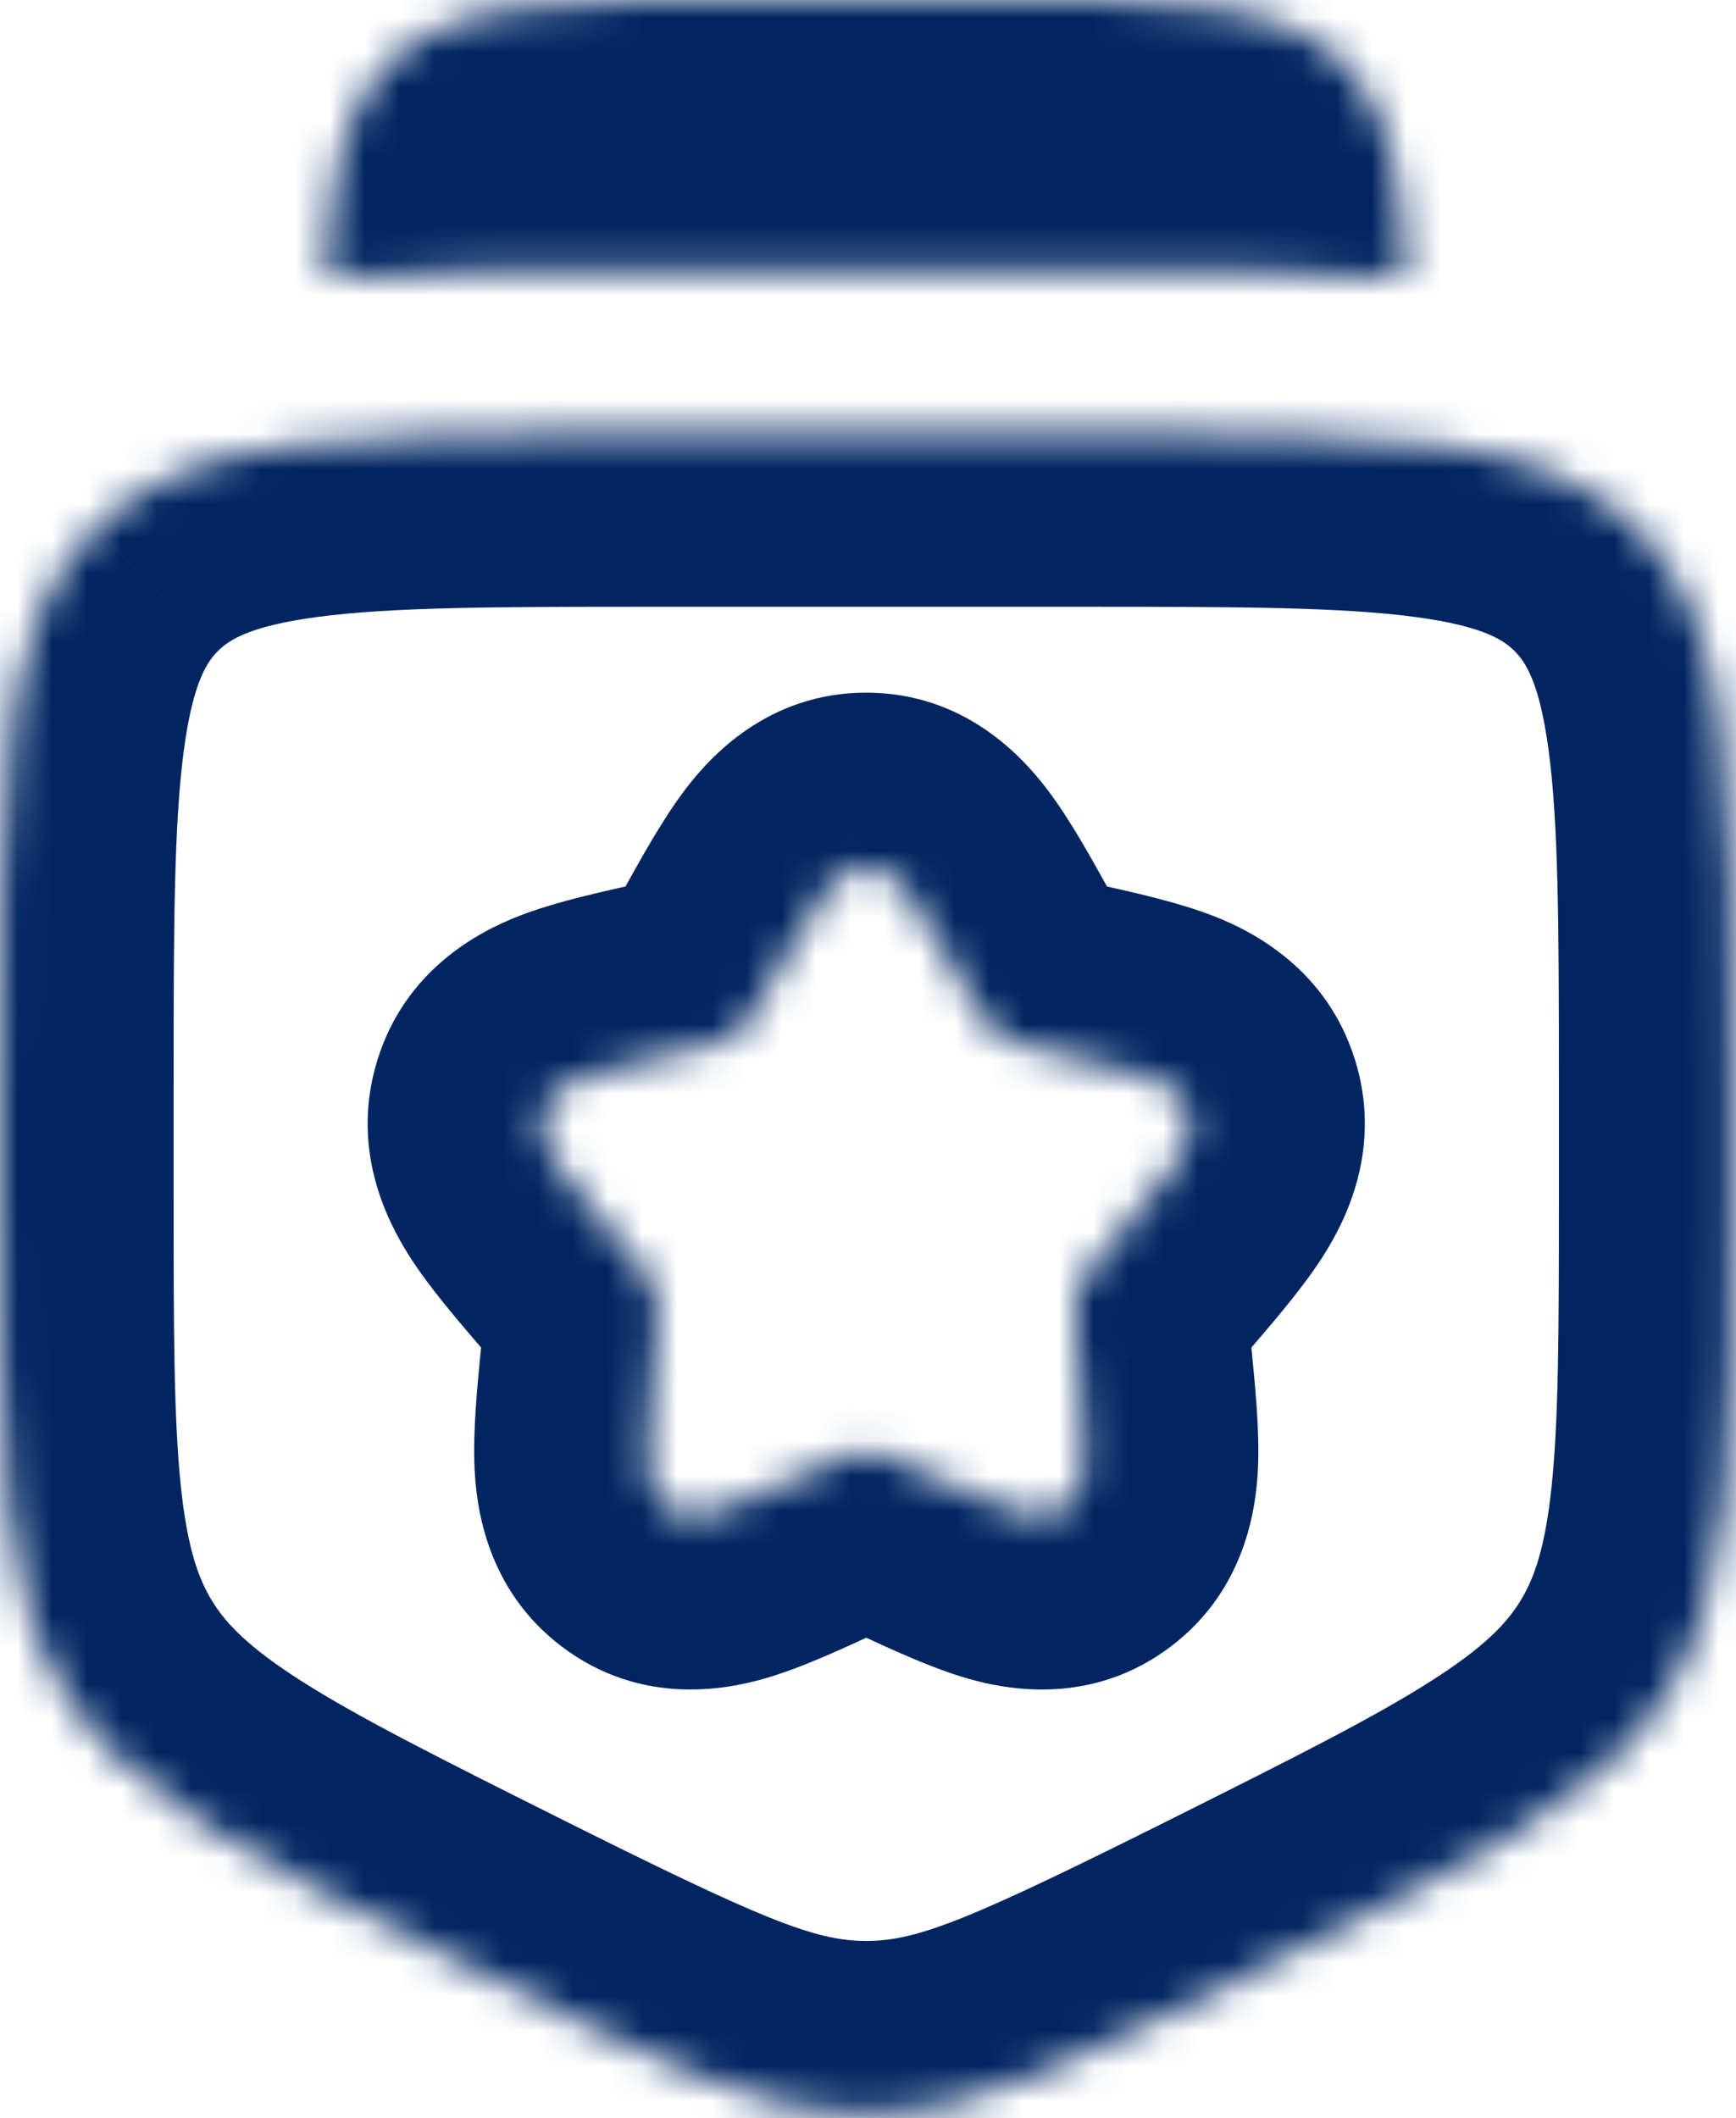<svg xmlns="http://www.w3.org/2000/svg" width="50" height="61" viewBox="0 0 50 61" fill="none"><mask id="path-1-inside-1_2_224" fill="white"><path fill-rule="evenodd" clip-rule="evenodd" d="M28.068 0H21.831C15.955 0 13.011 0 11.177 1.828C9.889 3.116 9.509 4.965 9.4 8.012C11.957 7.797 14.985 7.797 18.4 7.797H18.4H31.495C34.91 7.794 37.938 7.794 40.496 8.012C40.383 4.965 40.006 3.119 38.715 1.828C36.888 0 33.95 0 28.068 0ZM31.187 12.475H18.712C9.892 12.475 5.479 12.475 2.741 15.216C0 17.954 0 22.367 0 31.186V34.48C0 41.977 0 45.732 1.862 48.748C3.726 51.759 7.08 53.437 13.783 56.79L13.791 56.794C19.267 59.532 22.005 60.901 24.949 60.901C27.893 60.901 30.631 59.532 36.108 56.794L36.115 56.79C42.819 53.437 46.172 51.759 48.037 48.748C49.899 45.732 49.899 41.98 49.899 34.48V31.186C49.899 22.367 49.899 17.954 47.157 15.216C44.419 12.475 40.006 12.475 31.187 12.475ZM22.286 28.14C23.471 26.01 24.064 24.949 24.949 24.949C25.835 24.949 26.427 26.01 27.613 28.14L27.918 28.689C28.255 29.294 28.424 29.593 28.685 29.793C28.948 29.993 29.271 30.065 29.912 30.209L29.933 30.213L30.525 30.351L30.539 30.354C32.831 30.872 33.978 31.132 34.252 32.01C34.526 32.891 33.743 33.807 32.179 35.635L32.172 35.643L31.767 36.117L31.765 36.119C31.32 36.639 31.096 36.9 30.996 37.221C30.898 37.541 30.93 37.883 30.994 38.56L30.996 38.587L31.059 39.22L31.061 39.248C31.297 41.678 31.415 42.896 30.7 43.437C29.983 43.979 28.904 43.486 26.749 42.492L26.194 42.236L26.185 42.232C25.576 41.954 25.272 41.815 24.949 41.815C24.627 41.815 24.322 41.954 23.714 42.232L23.705 42.236L23.15 42.492C20.995 43.483 19.916 43.979 19.198 43.437C18.484 42.894 18.603 41.668 18.84 39.22L18.902 38.587L18.905 38.56C18.968 37.883 19.001 37.541 18.902 37.221C18.804 36.902 18.585 36.646 18.153 36.142L18.132 36.117L17.727 35.643L17.719 35.635C16.155 33.807 15.372 32.891 15.646 32.01C15.92 31.132 17.067 30.872 19.36 30.354L19.373 30.351L19.966 30.213C20.621 30.067 20.948 29.992 21.213 29.793C21.475 29.593 21.643 29.294 21.98 28.689L22.286 28.14Z"></path></mask><path d="M11.177 1.828L7.648 -1.714L7.642 -1.708L11.177 1.828ZM9.4 8.012L4.403 7.833L4.201 13.467L9.819 12.994L9.4 8.012ZM31.495 7.797V12.797L31.5 12.797L31.495 7.797ZM40.496 8.012L40.071 12.994L45.7 13.474L45.492 7.828L40.496 8.012ZM38.715 1.828L35.179 5.363V5.363L38.715 1.828ZM2.741 15.216L6.275 18.753L6.279 18.749L2.741 15.216ZM1.862 48.748L-2.393 51.374L-2.389 51.38L1.862 48.748ZM13.783 56.79L11.546 61.262L11.548 61.263L13.783 56.79ZM13.791 56.794L16.027 52.322L16.026 52.321L13.791 56.794ZM36.108 56.794L38.344 61.266L38.345 61.266L36.108 56.794ZM36.115 56.79L33.879 52.318L33.878 52.318L36.115 56.79ZM48.037 48.748L52.288 51.38L52.291 51.374L48.037 48.748ZM47.157 15.216L43.62 18.749L43.624 18.753L47.157 15.216ZM22.286 28.14L26.654 30.572L26.655 30.57L22.286 28.14ZM27.613 28.14L23.243 30.57L23.244 30.572L27.613 28.14ZM27.918 28.689L32.287 26.256L32.287 26.256L27.918 28.689ZM28.685 29.793L31.723 25.821L31.716 25.815L28.685 29.793ZM29.912 30.209L31.004 25.33L31.004 25.329L29.912 30.209ZM29.933 30.213L31.061 25.342L31.043 25.338L31.025 25.334L29.933 30.213ZM30.525 30.351L29.397 35.222L29.41 35.225L29.422 35.227L30.525 30.351ZM30.539 30.354L31.642 25.477L31.642 25.477L30.539 30.354ZM34.252 32.01L39.027 30.525L39.025 30.52L34.252 32.01ZM32.179 35.635L35.978 38.885L35.979 38.885L32.179 35.635ZM32.172 35.643L28.373 32.392L28.372 32.393L32.172 35.643ZM31.767 36.117L27.967 32.867L27.965 32.869L31.767 36.117ZM31.765 36.119L35.563 39.371L35.567 39.367L31.765 36.119ZM30.996 37.221L26.221 35.738L26.218 35.751L30.996 37.221ZM30.994 38.56L35.972 38.092L35.972 38.092L30.994 38.56ZM30.996 38.587L26.018 39.056L26.019 39.067L26.02 39.077L30.996 38.587ZM31.059 39.22L36.035 38.739L36.035 38.73L31.059 39.22ZM31.061 39.248L26.085 39.73L26.085 39.73L31.061 39.248ZM30.7 43.437L33.717 47.424L33.717 47.424L30.7 43.437ZM26.749 42.492L28.844 37.952L28.841 37.95L26.749 42.492ZM26.194 42.236L28.286 37.695L28.279 37.691L28.271 37.688L26.194 42.236ZM26.185 42.232L28.263 37.684L28.263 37.684L26.185 42.232ZM23.714 42.232L21.636 37.684L21.636 37.684L23.714 42.232ZM23.705 42.236L21.627 37.688L21.62 37.691L21.613 37.695L23.705 42.236ZM23.15 42.492L25.24 47.034L25.242 47.033L23.15 42.492ZM19.198 43.437L16.174 47.418L16.182 47.424L19.198 43.437ZM18.84 39.22L13.864 38.73L13.863 38.738L18.84 39.22ZM18.902 38.587L23.878 39.077L23.879 39.067L23.88 39.056L18.902 38.587ZM18.905 38.56L13.927 38.092L13.927 38.092L18.905 38.56ZM18.902 37.221L23.681 35.751L23.681 35.751L18.902 37.221ZM18.153 36.142L14.355 39.394L14.355 39.394L18.153 36.142ZM18.132 36.117L14.332 39.367L14.334 39.369L18.132 36.117ZM17.727 35.643L21.526 32.393L21.526 32.393L17.727 35.643ZM17.719 35.635L21.519 32.385L21.519 32.385L17.719 35.635ZM15.646 32.01L10.873 30.52L10.872 30.525L15.646 32.01ZM19.36 30.354L18.257 25.477L18.256 25.477L19.36 30.354ZM19.373 30.351L20.476 35.228L20.489 35.225L20.501 35.222L19.373 30.351ZM19.966 30.213L18.874 25.334L18.856 25.338L18.838 25.342L19.966 30.213ZM21.213 29.793L24.221 33.787L24.232 33.778L24.243 33.77L21.213 29.793ZM21.98 28.689L17.612 26.256L17.612 26.256L21.98 28.689ZM21.831 5H28.068V-5H21.831V5ZM14.707 5.369C14.541 5.534 14.509 5.338 15.654 5.184C16.944 5.011 18.752 5 21.831 5V-5C19.034 -5 16.432 -5.011 14.322 -4.727C12.068 -4.424 9.647 -3.706 7.648 -1.714L14.707 5.369ZM14.396 8.191C14.447 6.772 14.555 6.003 14.675 5.557C14.767 5.217 14.81 5.266 14.713 5.363L7.642 -1.708C4.853 1.081 4.512 4.779 4.403 7.833L14.396 8.191ZM18.4 2.797C15.052 2.797 11.791 2.793 8.98 3.029L9.819 12.994C12.123 12.8 14.918 12.797 18.4 12.797V2.797ZM18.4 2.797H18.4V12.797H18.4V2.797ZM31.495 2.797H18.4V12.797H31.495V2.797ZM40.921 3.03C38.105 2.79 34.842 2.794 31.491 2.797L31.5 12.797C34.979 12.793 37.772 12.797 40.071 12.994L40.921 3.03ZM35.179 5.363C35.085 5.268 35.128 5.22 35.219 5.559C35.339 6.005 35.447 6.774 35.499 8.196L45.492 7.828C45.38 4.78 45.042 1.083 42.251 -1.708L35.179 5.363ZM28.068 5C31.15 5 32.958 5.011 34.245 5.184C35.388 5.338 35.349 5.532 35.179 5.363L42.251 -1.708C40.254 -3.705 37.832 -4.424 35.578 -4.727C33.469 -5.011 30.867 -5 28.068 -5V5ZM18.712 17.475H31.187V7.475H18.712V17.475ZM6.279 18.749C6.563 18.465 7.119 18.041 9.113 17.773C11.25 17.485 14.161 17.475 18.712 17.475V7.475C14.444 7.475 10.738 7.464 7.78 7.862C4.678 8.279 1.657 9.226 -0.796 11.682L6.279 18.749ZM5 31.186C5 26.635 5.011 23.724 5.298 21.587C5.566 19.593 5.99 19.038 6.275 18.753L-0.792 11.678C-3.249 14.132 -4.196 17.152 -4.613 20.254C-5.011 23.213 -5 26.918 -5 31.186H5ZM5 34.48V31.186H-5V34.48H5ZM6.116 46.121C5.721 45.48 5.395 44.603 5.206 42.781C5.006 40.843 5 38.331 5 34.48H-5C-5 38.126 -5.006 41.239 -4.741 43.808C-4.464 46.491 -3.859 48.999 -2.393 51.374L6.116 46.121ZM16.02 52.318C12.577 50.596 10.334 49.467 8.692 48.422C7.148 47.44 6.509 46.756 6.113 46.116L-2.389 51.38C-0.921 53.751 1.049 55.412 3.324 56.859C5.501 58.245 8.286 59.631 11.546 61.262L16.02 52.318ZM16.026 52.321L16.018 52.317L11.548 61.263L11.556 61.267L16.026 52.321ZM24.949 55.901C23.463 55.901 21.952 55.285 16.027 52.322L11.555 61.266C16.582 63.779 20.547 65.901 24.949 65.901V55.901ZM33.872 52.322C27.946 55.285 26.436 55.901 24.949 55.901V65.901C29.351 65.901 33.317 63.779 38.344 61.266L33.872 52.322ZM33.878 52.318L33.871 52.322L38.345 61.266L38.352 61.262L33.878 52.318ZM43.785 46.116C43.389 46.756 42.751 47.44 41.206 48.422C39.565 49.467 37.322 50.596 33.879 52.318L38.352 61.262C41.612 59.631 44.398 58.245 46.575 56.859C48.849 55.412 50.82 53.751 52.288 51.38L43.785 46.116ZM44.899 34.48C44.899 38.333 44.892 40.845 44.692 42.782C44.504 44.603 44.178 45.48 43.782 46.121L52.291 51.374C53.757 48.999 54.362 46.493 54.639 43.809C54.905 41.241 54.899 38.127 54.899 34.48H44.899ZM44.899 31.186V34.48H54.899V31.186H44.899ZM43.624 18.753C43.909 19.038 44.332 19.593 44.6 21.587C44.888 23.724 44.899 26.635 44.899 31.186H54.899C54.899 26.918 54.909 23.213 54.511 20.254C54.094 17.152 53.147 14.132 50.691 11.678L43.624 18.753ZM31.187 17.475C35.738 17.475 38.649 17.485 40.786 17.773C42.78 18.041 43.335 18.465 43.62 18.749L50.695 11.682C48.241 9.226 45.221 8.279 42.119 7.862C39.16 7.464 35.455 7.475 31.187 7.475V17.475ZM24.949 19.949C22.112 19.949 20.448 21.808 19.761 22.705C19.077 23.598 18.429 24.788 17.917 25.709L26.655 30.57C26.961 30.022 27.185 29.619 27.381 29.289C27.581 28.95 27.676 28.817 27.699 28.786C27.735 28.74 27.542 29.013 27.104 29.306C26.865 29.465 26.549 29.634 26.157 29.76C25.76 29.887 25.35 29.949 24.949 29.949V19.949ZM31.982 25.709C31.47 24.788 30.822 23.598 30.138 22.705C29.45 21.808 27.787 19.949 24.949 19.949V29.949C24.548 29.949 24.138 29.887 23.741 29.76C23.35 29.634 23.034 29.465 22.795 29.306C22.356 29.013 22.164 28.74 22.199 28.786C22.223 28.817 22.318 28.95 22.518 29.289C22.713 29.619 22.938 30.022 23.243 30.57L31.982 25.709ZM32.287 26.256L31.981 25.707L23.244 30.572L23.55 31.121L32.287 26.256ZM31.716 25.815C31.934 25.981 32.112 26.154 32.251 26.312C32.382 26.461 32.462 26.577 32.49 26.619C32.515 26.657 32.514 26.659 32.472 26.585C32.429 26.511 32.375 26.415 32.287 26.256L23.55 31.12C23.68 31.355 24.371 32.791 25.655 33.77L31.716 25.815ZM31.004 25.329C30.832 25.291 30.736 25.269 30.661 25.251C30.587 25.233 30.602 25.235 30.66 25.253C30.724 25.273 30.874 25.324 31.069 25.418C31.276 25.518 31.5 25.65 31.723 25.821L25.648 33.764C26.983 34.785 28.603 35.04 28.82 35.088L31.004 25.329ZM31.025 25.334L31.004 25.33L28.82 35.088L28.841 35.093L31.025 25.334ZM31.654 25.48L31.061 25.342L28.805 35.085L29.397 35.222L31.654 25.48ZM31.642 25.477L31.629 25.474L29.422 35.227L29.435 35.23L31.642 25.477ZM39.025 30.52C38.218 27.934 36.132 26.847 34.986 26.395C33.935 25.981 32.619 25.698 31.642 25.477L29.435 35.23C30.029 35.365 30.456 35.462 30.809 35.552C30.978 35.595 31.102 35.63 31.194 35.658C31.286 35.686 31.322 35.7 31.319 35.699C31.317 35.698 31.246 35.67 31.132 35.607C31.017 35.543 30.835 35.43 30.625 35.25C30.41 35.066 30.175 34.819 29.961 34.502C29.745 34.181 29.585 33.84 29.479 33.499L39.025 30.52ZM35.979 38.885C36.653 38.097 37.538 37.083 38.137 36.13C38.773 35.119 39.815 33.059 39.027 30.525L29.478 33.495C29.372 33.155 29.312 32.792 29.307 32.422C29.301 32.055 29.349 31.737 29.412 31.483C29.529 31.012 29.7 30.761 29.673 30.805C29.651 30.839 29.56 30.973 29.317 31.273C29.078 31.567 28.784 31.912 28.38 32.385L35.979 38.885ZM35.971 38.894L35.978 38.885L28.38 32.384L28.373 32.392L35.971 38.894ZM35.566 39.367L35.972 38.893L28.372 32.393L27.967 32.867L35.566 39.367ZM35.567 39.367L35.568 39.365L27.965 32.869L27.963 32.871L35.567 39.367ZM35.771 38.705C35.692 38.959 35.594 39.18 35.496 39.362C35.403 39.533 35.323 39.647 35.294 39.687C35.267 39.724 35.265 39.723 35.319 39.658C35.374 39.591 35.444 39.51 35.563 39.371L27.967 32.867C27.796 33.067 26.698 34.203 26.221 35.738L35.771 38.705ZM35.972 38.092C35.955 37.911 35.945 37.804 35.938 37.717C35.931 37.631 35.933 37.628 35.933 37.669C35.934 37.714 35.935 37.845 35.914 38.028C35.892 38.223 35.85 38.449 35.775 38.692L26.218 35.751C25.759 37.24 25.99 38.753 26.016 39.029L35.972 38.092ZM35.974 38.118L35.972 38.092L26.016 39.029L26.018 39.056L35.974 38.118ZM36.035 38.73L35.972 38.097L26.02 39.077L26.083 39.71L36.035 38.73ZM36.038 38.767L36.035 38.739L26.082 39.702L26.085 39.73L36.038 38.767ZM33.717 47.424C35.893 45.777 36.181 43.401 36.232 42.276C36.282 41.159 36.14 39.82 36.038 38.767L26.085 39.73C26.145 40.357 26.19 40.819 26.217 41.206C26.245 41.601 26.244 41.774 26.242 41.826C26.239 41.894 26.239 41.593 26.411 41.137C26.504 40.889 26.649 40.59 26.874 40.278C27.102 39.962 27.377 39.681 27.683 39.449L33.717 47.424ZM24.653 47.031C25.576 47.457 26.8 48.037 27.89 48.348C29.043 48.678 31.466 49.127 33.717 47.424L27.683 39.449C27.989 39.218 28.343 39.023 28.733 38.883C29.119 38.746 29.476 38.686 29.775 38.667C30.065 38.649 30.29 38.671 30.425 38.691C30.558 38.71 30.635 38.733 30.637 38.733C30.642 38.734 30.604 38.724 30.513 38.689C30.423 38.656 30.302 38.607 30.14 38.538C29.803 38.394 29.4 38.209 28.844 37.952L24.653 47.031ZM24.102 46.777L24.657 47.033L28.841 37.95L28.286 37.695L24.102 46.777ZM24.107 46.78L24.116 46.784L28.271 37.688L28.263 37.684L24.107 46.78ZM24.949 46.815C24.658 46.815 24.396 46.782 24.173 46.736C23.964 46.692 23.818 46.642 23.762 46.622C23.71 46.603 23.703 46.598 23.776 46.63C23.851 46.663 23.945 46.706 24.107 46.78L28.263 37.684C28.069 37.596 26.615 36.815 24.949 36.815V46.815ZM25.791 46.78C25.954 46.706 26.047 46.663 26.122 46.63C26.196 46.598 26.188 46.603 26.137 46.622C26.081 46.642 25.934 46.692 25.725 46.736C25.503 46.782 25.24 46.815 24.949 46.815V36.815C23.284 36.815 21.829 37.596 21.636 37.684L25.791 46.78ZM25.783 46.784L25.792 46.78L21.636 37.684L21.627 37.688L25.783 46.784ZM25.242 47.033L25.797 46.777L21.613 37.695L21.058 37.95L25.242 47.033ZM16.182 47.424C18.437 49.13 20.864 48.675 22.012 48.346C23.098 48.035 24.321 47.457 25.24 47.034L21.059 37.95C20.502 38.206 20.099 38.391 19.76 38.536C19.597 38.605 19.476 38.654 19.385 38.688C19.293 38.723 19.255 38.734 19.258 38.733C19.26 38.732 19.336 38.71 19.469 38.691C19.603 38.671 19.828 38.649 20.119 38.667C20.417 38.685 20.776 38.744 21.163 38.882C21.554 39.021 21.909 39.217 22.215 39.449L16.182 47.424ZM13.863 38.738C13.76 39.803 13.618 41.145 13.667 42.263C13.717 43.384 13.998 45.765 16.174 47.418L22.223 39.456C22.531 39.689 22.806 39.971 23.033 40.288C23.256 40.6 23.401 40.899 23.492 41.145C23.661 41.598 23.661 41.895 23.658 41.823C23.655 41.767 23.654 41.59 23.683 41.191C23.711 40.8 23.756 40.333 23.817 39.702L13.863 38.738ZM13.926 38.097L13.864 38.73L23.816 39.71L23.878 39.077L13.926 38.097ZM13.927 38.092L13.924 38.118L23.88 39.056L23.883 39.029L13.927 38.092ZM14.123 38.692C14.049 38.449 14.006 38.223 13.984 38.028C13.964 37.845 13.964 37.714 13.965 37.669C13.966 37.628 13.967 37.631 13.961 37.717C13.954 37.804 13.944 37.911 13.927 38.092L23.883 39.029C23.909 38.753 24.14 37.24 23.681 35.751L14.123 38.692ZM14.355 39.394C14.471 39.529 14.537 39.606 14.589 39.669C14.64 39.731 14.635 39.727 14.605 39.686C14.572 39.641 14.49 39.524 14.397 39.349C14.297 39.164 14.201 38.943 14.123 38.692L23.681 35.751C23.208 34.212 22.116 33.083 21.951 32.889L14.355 39.394ZM14.334 39.369L14.355 39.394L21.951 32.889L21.93 32.865L14.334 39.369ZM13.927 38.893L14.332 39.367L21.932 32.867L21.526 32.393L13.927 38.893ZM13.92 38.885L13.927 38.893L21.526 32.393L21.519 32.385L13.92 38.885ZM10.872 30.525C10.084 33.059 11.126 35.119 11.761 36.13C12.361 37.083 13.245 38.097 13.92 38.885L21.519 32.385C21.115 31.912 20.82 31.567 20.582 31.273C20.338 30.973 20.247 30.839 20.226 30.805C20.198 30.761 20.369 31.012 20.487 31.483C20.55 31.737 20.598 32.055 20.592 32.422C20.586 32.792 20.526 33.155 20.421 33.495L10.872 30.525ZM18.256 25.477C17.28 25.698 15.964 25.981 14.913 26.395C13.767 26.847 11.681 27.934 10.873 30.52L20.419 33.499C20.313 33.84 20.153 34.181 19.937 34.502C19.723 34.819 19.489 35.066 19.273 35.25C19.064 35.43 18.881 35.543 18.766 35.607C18.653 35.67 18.582 35.698 18.579 35.699C18.576 35.7 18.613 35.686 18.705 35.658C18.796 35.63 18.92 35.595 19.089 35.552C19.442 35.462 19.87 35.365 20.463 35.23L18.256 25.477ZM18.27 25.474L18.257 25.477L20.463 35.231L20.476 35.228L18.27 25.474ZM18.838 25.342L18.245 25.48L20.501 35.222L21.094 35.085L18.838 25.342ZM18.206 25.798C18.424 25.633 18.643 25.506 18.843 25.41C19.031 25.32 19.175 25.272 19.234 25.254C19.288 25.237 19.298 25.236 19.223 25.255C19.146 25.273 19.046 25.296 18.874 25.334L21.058 35.093C21.308 35.037 22.899 34.782 24.221 33.787L18.206 25.798ZM17.612 26.256C17.523 26.415 17.47 26.511 17.427 26.585C17.384 26.659 17.383 26.657 17.408 26.619C17.436 26.577 17.516 26.461 17.648 26.312C17.787 26.154 17.965 25.981 18.183 25.815L24.243 33.77C25.528 32.791 26.218 31.355 26.349 31.12L17.612 26.256ZM17.918 25.707L17.612 26.256L26.349 31.121L26.654 30.572L17.918 25.707Z" fill="#002561" mask="url(#path-1-inside-1_2_224)"></path></svg>